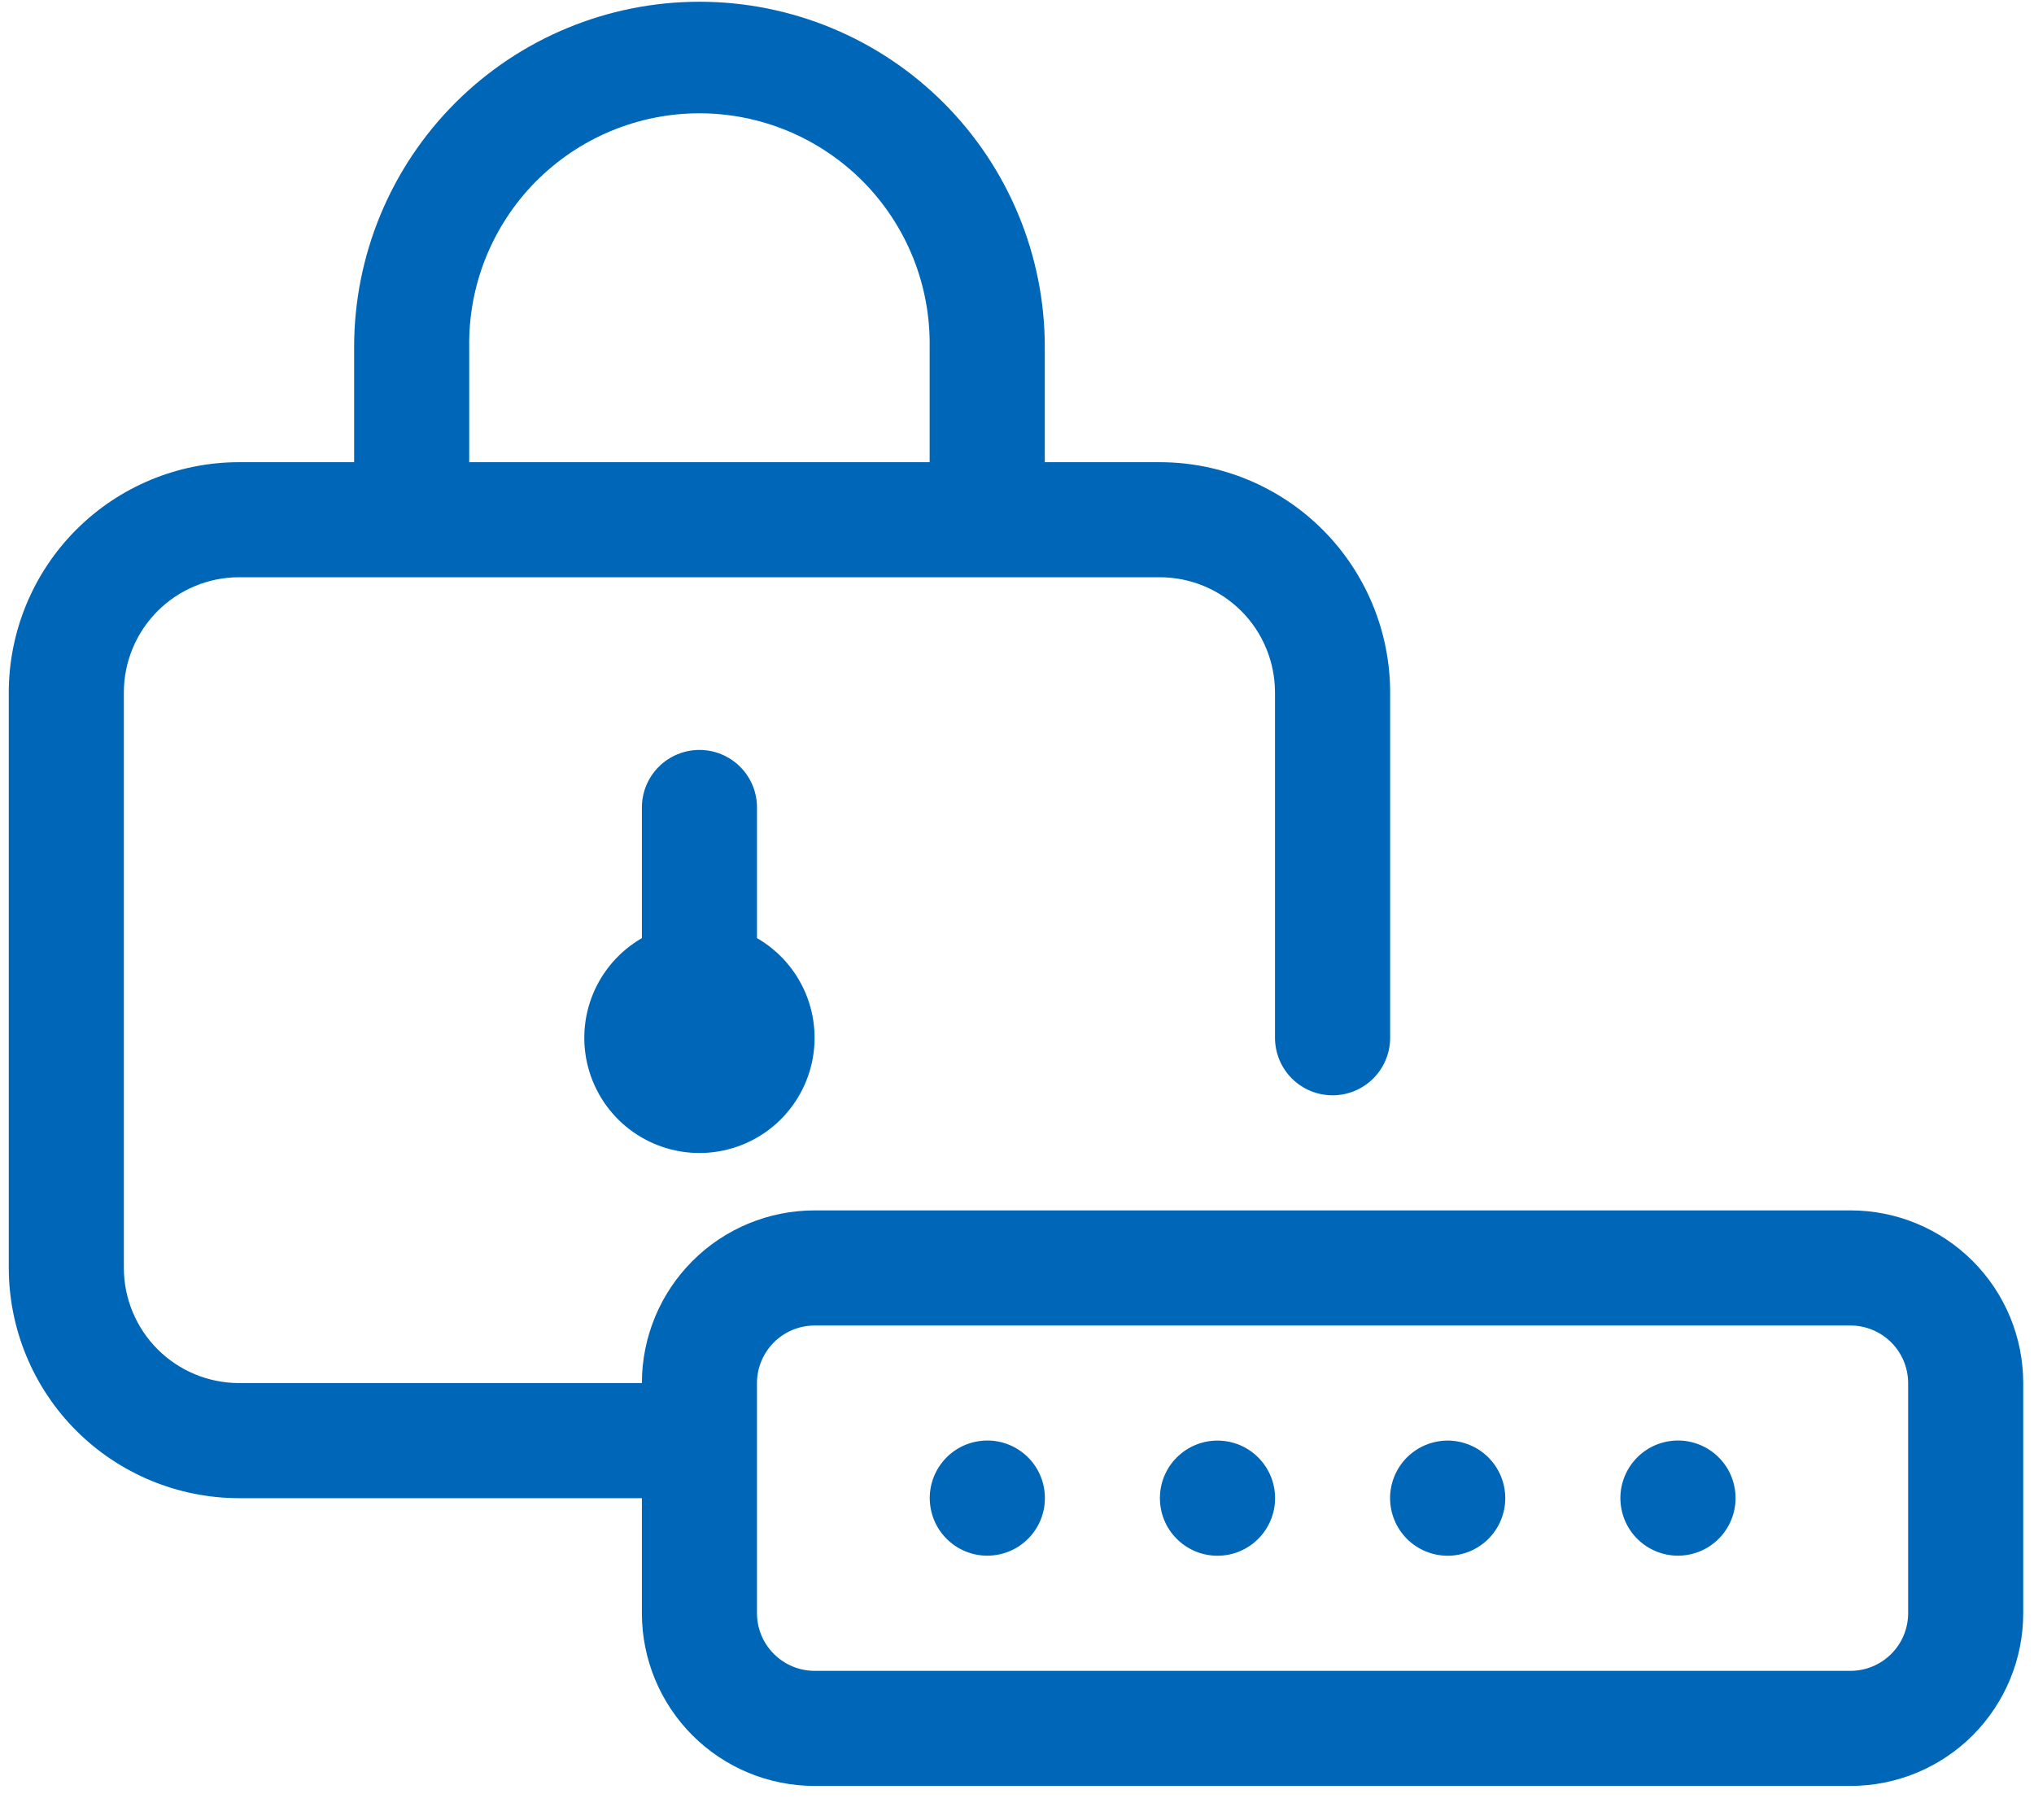 <svg width="57" height="51" viewBox="0 0 57 51" fill="none" xmlns="http://www.w3.org/2000/svg">
<path d="M27.927 43.575C28.807 43.432 29.404 42.604 29.261 41.724C29.118 40.844 28.29 40.247 27.41 40.39C26.53 40.533 25.933 41.361 26.076 42.241C26.219 43.121 27.047 43.718 27.927 43.575Z" fill="#0067B8"/>
<path d="M34.118 43.598C35.009 43.598 35.732 42.876 35.732 41.984C35.732 41.093 35.009 40.371 34.118 40.371C33.227 40.371 32.505 41.093 32.505 41.984C32.505 42.876 33.227 43.598 34.118 43.598Z" fill="#0067B8"/>
<path d="M42.06 42.602C42.401 41.779 42.01 40.835 41.186 40.494C40.363 40.153 39.419 40.544 39.078 41.367C38.737 42.19 39.128 43.134 39.952 43.475C40.775 43.816 41.719 43.425 42.06 42.602Z" fill="#0067B8"/>
<path d="M47.282 43.575C48.161 43.432 48.758 42.604 48.616 41.724C48.473 40.844 47.644 40.247 46.764 40.39C45.885 40.533 45.288 41.361 45.43 42.241C45.573 43.121 46.402 43.718 47.282 43.575Z" fill="#0067B8"/>
<path d="M51.859 33.92H22.827C21.543 33.92 20.313 34.43 19.405 35.338C18.498 36.245 17.988 37.476 17.988 38.759H6.697C5.842 38.758 5.022 38.418 4.417 37.813C3.812 37.208 3.472 36.388 3.471 35.532V19.404C3.472 18.549 3.812 17.729 4.417 17.124C5.022 16.519 5.842 16.178 6.697 16.177H32.504C33.36 16.178 34.18 16.518 34.785 17.123C35.389 17.728 35.729 18.549 35.73 19.404V29.082C35.73 29.51 35.9 29.92 36.202 30.223C36.505 30.525 36.915 30.695 37.343 30.695C37.771 30.695 38.181 30.525 38.484 30.223C38.787 29.92 38.957 29.51 38.957 29.082V19.404C38.955 17.693 38.274 16.053 37.065 14.844C35.855 13.634 34.215 12.954 32.504 12.952H29.279V9.726C29.279 7.16 28.259 4.698 26.444 2.883C24.63 1.068 22.168 0.049 19.601 0.049C17.035 0.049 14.573 1.068 12.758 2.883C10.943 4.698 9.924 7.16 9.924 9.726V12.952H6.697C4.986 12.954 3.346 13.634 2.137 14.844C0.928 16.054 0.248 17.694 0.246 19.404V35.532C0.248 37.243 0.928 38.883 2.137 40.093C3.346 41.302 4.986 41.983 6.697 41.985H17.988V45.21C17.988 46.493 18.498 47.724 19.405 48.632C20.313 49.539 21.543 50.049 22.827 50.049H51.859C53.143 50.049 54.374 49.539 55.281 48.632C56.188 47.724 56.698 46.493 56.698 45.21V38.759C56.698 37.476 56.188 36.245 55.281 35.338C54.374 34.43 53.143 33.92 51.859 33.92ZM13.149 9.726C13.136 8.871 13.293 8.021 13.611 7.227C13.93 6.433 14.403 5.71 15.003 5.1C15.604 4.491 16.319 4.007 17.109 3.676C17.898 3.346 18.745 3.175 19.601 3.175C20.456 3.175 21.303 3.346 22.093 3.676C22.882 4.007 23.597 4.491 24.198 5.1C24.798 5.71 25.271 6.433 25.59 7.227C25.908 8.021 26.065 8.871 26.052 9.726V12.952H13.149V9.726ZM53.473 45.21C53.472 45.638 53.302 46.048 52.999 46.35C52.697 46.652 52.287 46.823 51.859 46.824H22.827C22.399 46.823 21.989 46.652 21.687 46.35C21.384 46.048 21.214 45.638 21.213 45.21V38.759C21.214 38.332 21.384 37.922 21.687 37.619C21.989 37.317 22.399 37.147 22.827 37.146H51.859C52.287 37.147 52.697 37.317 52.999 37.619C53.302 37.922 53.472 38.332 53.473 38.759V45.21Z" fill="#0067B8"/>
<path d="M19.602 21.016C19.174 21.016 18.763 21.186 18.461 21.488C18.158 21.791 17.988 22.201 17.988 22.629V26.29C17.373 26.645 16.892 27.193 16.62 27.849C16.348 28.506 16.3 29.233 16.484 29.92C16.668 30.606 17.073 31.212 17.636 31.645C18.2 32.077 18.89 32.312 19.601 32.312C20.311 32.312 21.002 32.077 21.566 31.645C22.129 31.212 22.534 30.606 22.718 29.92C22.902 29.233 22.854 28.506 22.582 27.849C22.31 27.193 21.829 26.645 21.214 26.29V22.629C21.214 22.201 21.044 21.791 20.742 21.489C20.439 21.186 20.029 21.016 19.602 21.016Z" fill="#0067B8"/>
</svg>
